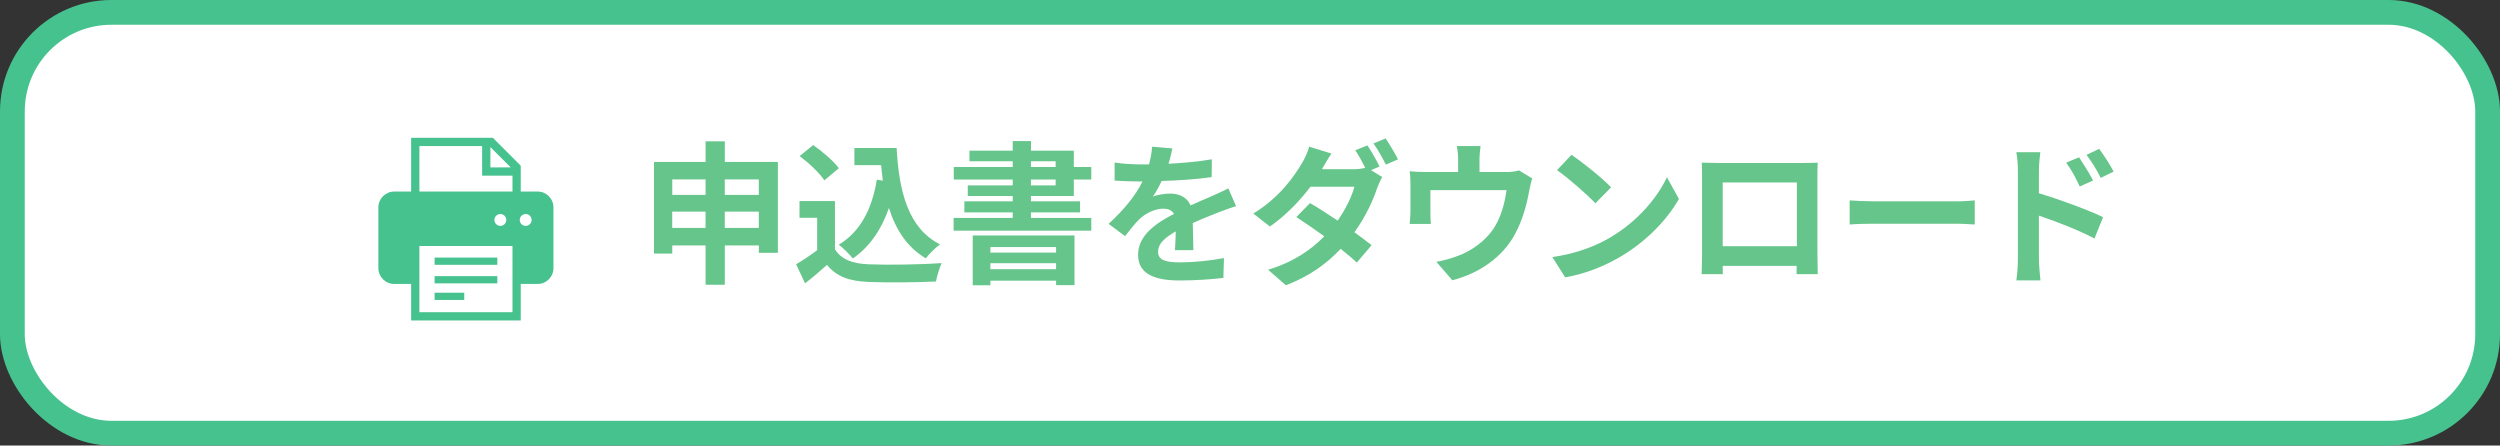 <?xml version="1.0" encoding="UTF-8"?>
<svg id="_レイヤー_2" data-name="レイヤー 2" xmlns="http://www.w3.org/2000/svg" viewBox="0 0 505 90">
  <rect x="0" y="0" width="505" height="90" fill="#333333" stroke="none"/>
  <defs>
    <style>
      .cls-1 {
        fill: #65c58a;
      }

      .cls-1, .cls-2, .cls-3 {
        stroke-width: 0px;
      }

      .cls-2 {
        fill: #46c28e;
      }

      .cls-4 {
        fill: none;
        stroke: #46c28e;
        stroke-linecap: round;
        stroke-linejoin: round;
        stroke-width: 5px;
      }

      .cls-3 {
        fill: #fff;
      }
    </style>
  </defs>
  <g id="text">
    <g>
      <g>
        <rect class="cls-3" x="2.5" y="2.5" width="500" height="85" rx="20" ry="20"/>
        <rect class="cls-4" x="2.5" y="2.5" width="500" height="85" rx="20" ry="20"/>
      </g>
      <g>
        <g>
          <path class="cls-1" d="M157.13,32.71v18.36h-3.84v-1.49h-6.88v7.94h-3.88v-7.94h-6.73v1.64h-3.69v-18.51h10.42v-4.16h3.88v4.16h10.73ZM135.8,36.24v3.13h6.73v-3.13h-6.73ZM142.52,46.04v-3.29h-6.73v3.29h6.73ZM146.4,36.24v3.13h6.88v-3.13h-6.88ZM153.28,46.04v-3.29h-6.88v3.29h6.88Z"/>
          <path class="cls-1" d="M168.66,50.35c1.27,2.08,3.6,2.92,6.82,3.04,3.63.16,10.6.06,14.73-.25-.4.87-.96,2.67-1.15,3.72-3.72.19-9.95.25-13.64.09-3.81-.16-6.36-1.02-8.37-3.44-1.36,1.21-2.73,2.42-4.43,3.72l-1.8-3.85c1.33-.78,2.88-1.8,4.25-2.85v-6.54h-3.57v-3.38h7.16v9.73ZM166.52,36.43c-.96-1.49-3.16-3.54-4.99-4.9l2.73-2.23c1.86,1.3,4.12,3.22,5.18,4.68l-2.92,2.45ZM178.33,36.49c-.12-1.02-.25-2.08-.34-3.13h-5.4v-3.47h8.53c.47,8.78,2.33,16.25,8.77,19.47-.87.62-2.2,1.92-2.88,2.82-3.81-2.26-6.08-5.83-7.44-10.17-1.55,4.43-3.91,7.84-7.29,10.2-.56-.71-1.98-2.14-2.85-2.79,4.34-2.57,6.73-7.19,7.69-13.12l1.21.19Z"/>
          <path class="cls-1" d="M208.25,39.59v1.08h9.92v2.23h-9.92v1.12h12.19v2.57h-27.81v-2.57h11.94v-1.12h-9.77v-2.23h9.77v-1.08h-9.08v-2.14h9.08v-1.18h-11.91v-2.54h11.91v-1.15h-8.74v-2.14h8.74v-1.95h3.69v1.95h8.65v3.29h3.53v2.54h-3.53v3.32h-8.65ZM196.49,47.56h20.56v10.04h-3.72v-.9h-13.27v.93h-3.57v-10.08ZM200.06,49.91v1.12h13.27v-1.12h-13.27ZM213.33,54.38v-1.21h-13.27v1.21h13.27ZM208.25,33.73h4.99v-1.15h-4.99v1.15ZM208.25,37.45h4.99v-1.18h-4.99v1.18Z"/>
          <path class="cls-1" d="M236.02,33.08c2.95-.15,6.05-.43,8.77-.9l-.03,3.6c-2.95.43-6.76.68-10.11.78-.53,1.15-1.15,2.26-1.77,3.16.81-.37,2.48-.62,3.5-.62,1.89,0,3.44.81,4.12,2.39,1.61-.74,2.91-1.27,4.19-1.83,1.21-.53,2.29-1.02,3.44-1.61l1.55,3.6c-.99.28-2.64.9-3.69,1.3-1.4.56-3.16,1.24-5.05,2.11.03,1.74.09,4.03.12,5.46h-3.72c.09-.93.12-2.42.16-3.78-2.33,1.33-3.57,2.54-3.57,4.09,0,1.71,1.46,2.17,4.5,2.17,2.64,0,6.08-.34,8.81-.87l-.12,4c-2.05.28-5.86.53-8.77.53-4.87,0-8.46-1.18-8.46-5.18s3.72-6.45,7.26-8.28c-.47-.78-1.3-1.05-2.17-1.05-1.74,0-3.66.99-4.84,2.14-.93.93-1.83,2.05-2.88,3.41l-3.32-2.48c3.26-3.01,5.46-5.77,6.85-8.56h-.4c-1.27,0-3.53-.06-5.24-.19v-3.63c1.58.25,3.88.37,5.46.37h1.49c.34-1.24.56-2.45.62-3.57l4.09.34c-.15.77-.37,1.8-.77,3.1Z"/>
          <path class="cls-1" d="M278.68,33.63l-1.74.74,2.26,1.39c-.34.62-.74,1.46-1.02,2.23-.81,2.51-2.36,5.83-4.59,8.93,1.33.96,2.54,1.86,3.47,2.61l-2.98,3.5c-.84-.78-1.98-1.74-3.26-2.76-2.73,2.88-6.23,5.52-11.07,7.35l-3.6-3.13c5.36-1.64,8.81-4.16,11.35-6.76-2.02-1.46-4.06-2.85-5.64-3.88l2.76-2.82c1.64.93,3.6,2.2,5.58,3.54,1.58-2.26,2.92-4.93,3.38-6.85h-8.87c-2.17,2.88-5.05,5.86-8.19,8.03l-3.35-2.61c5.43-3.35,8.31-7.6,9.89-10.29.46-.74,1.12-2.17,1.39-3.22l4.5,1.39c-.74,1.09-1.55,2.48-1.92,3.16h6.33c.84,0,1.74-.09,2.42-.28-.59-1.18-1.33-2.54-2.02-3.54l2.45-.99c.77,1.12,1.89,3.1,2.45,4.25ZM282.4,32.18l-2.45,1.08c-.65-1.3-1.64-3.1-2.51-4.28l2.45-1.02c.81,1.18,1.95,3.13,2.51,4.22Z"/>
          <path class="cls-1" d="M298.86,32.36v2.39h5.39c1.3,0,2.05-.15,2.57-.34l2.7,1.64c-.25.68-.5,1.86-.62,2.48-.53,2.98-1.36,5.95-2.88,8.78-2.48,4.59-7.13,7.88-12.65,9.3l-3.22-3.72c1.4-.25,3.1-.71,4.37-1.21,2.57-.96,5.3-2.79,7.04-5.3,1.58-2.26,2.39-5.21,2.76-7.97h-15.38v4.53c0,.71.03,1.68.09,2.29h-4.28c.09-.78.16-1.77.16-2.6v-5.37c0-.68-.03-1.92-.16-2.67,1.05.12,1.98.15,3.16.15h6.63v-2.39c0-.87-.03-1.52-.25-2.85h4.78c-.16,1.33-.22,1.98-.22,2.85Z"/>
          <path class="cls-1" d="M325.43,47.87c5.3-3.13,9.33-7.88,11.29-12.06l2.42,4.37c-2.36,4.19-6.48,8.46-11.47,11.47-3.13,1.89-7.13,3.63-11.5,4.37l-2.6-4.09c4.84-.68,8.87-2.26,11.88-4.06ZM325.43,37.85l-3.16,3.22c-1.61-1.74-5.49-5.12-7.75-6.7l2.92-3.1c2.17,1.46,6.2,4.68,8,6.57Z"/>
          <path class="cls-1" d="M347.06,32.92h17.05c.78,0,1.95,0,3.07-.06-.06.93-.06,2.08-.06,3.01v15.19c0,1.21.06,4.19.06,4.31h-4.28c0-.06.03-.78.03-1.67h-14.95c.03.87.03,1.58.03,1.67h-4.28c0-.15.09-2.85.09-4.34v-15.16c0-.87,0-2.14-.06-3.01,1.27.03,2.45.06,3.29.06ZM347.99,49.73h14.98v-12.87h-14.98v12.87Z"/>
          <path class="cls-1" d="M378.62,40.67h16.65c1.46,0,2.82-.12,3.63-.19v4.87c-.74-.03-2.33-.16-3.63-.16h-16.65c-1.77,0-3.84.06-4.99.16v-4.87c1.12.09,3.38.19,4.99.19Z"/>
          <path class="cls-1" d="M407.61,34.5c0-1.12-.09-2.63-.31-3.75h4.84c-.12,1.09-.28,2.45-.28,3.75v4.53c4.12,1.24,10.11,3.44,12.96,4.84l-1.74,4.31c-3.22-1.71-7.88-3.5-11.22-4.62v8.77c0,.87.16,3.04.31,4.31h-4.87c.19-1.21.31-3.1.31-4.31v-17.83ZM422.8,36.46l-2.7,1.21c-.9-1.96-1.58-3.2-2.73-4.81l2.6-1.09c.87,1.3,2.11,3.29,2.82,4.68ZM426.95,34.66l-2.6,1.27c-.99-1.96-1.74-3.1-2.88-4.65l2.57-1.21c.9,1.24,2.2,3.19,2.91,4.59Z"/>
        </g>
        <g>
          <rect class="cls-2" x="87.79" y="52.03" width="12.67" height="1.46"/>
          <rect class="cls-2" x="87.79" y="55.78" width="12.67" height="1.46"/>
          <rect class="cls-2" x="87.79" y="59.13" width="5.99" height="1.46"/>
          <path class="cls-2" d="M110.87,39.63c-.58-.58-1.38-.94-2.27-.94h-3.41v-5.22l-5.64-5.64h-16.5v10.86h-3.41c-.88,0-1.69.36-2.27.94-.58.58-.94,1.38-.94,2.27v12.25c0,.88.36,1.69.94,2.27.58.58,1.38.94,2.27.94h3.41v7.38h22.14v-7.38h3.41c.88,0,1.69-.36,2.26-.94.58-.58.94-1.38.94-2.27v-12.25c0-.88-.36-1.69-.94-2.27ZM99.06,29.71l4.11,4.11h-4.11v-4.11ZM103.52,63.06h-18.8v-6.55h0v-6.82h18.8v7.66h0v5.71ZM99.87,44.43c0-.66.54-1.2,1.2-1.2s1.2.54,1.2,1.2-.54,1.2-1.2,1.2-1.2-.54-1.2-1.2ZM103.52,38.69h-18.8v-9.19h12.67v5.99h6.13v3.2ZM106.19,45.63c-.66,0-1.2-.54-1.2-1.2s.54-1.2,1.2-1.2,1.2.54,1.2,1.2-.54,1.2-1.2,1.2Z"/>
        </g>
      </g>
    </g>
  </g>
</svg>